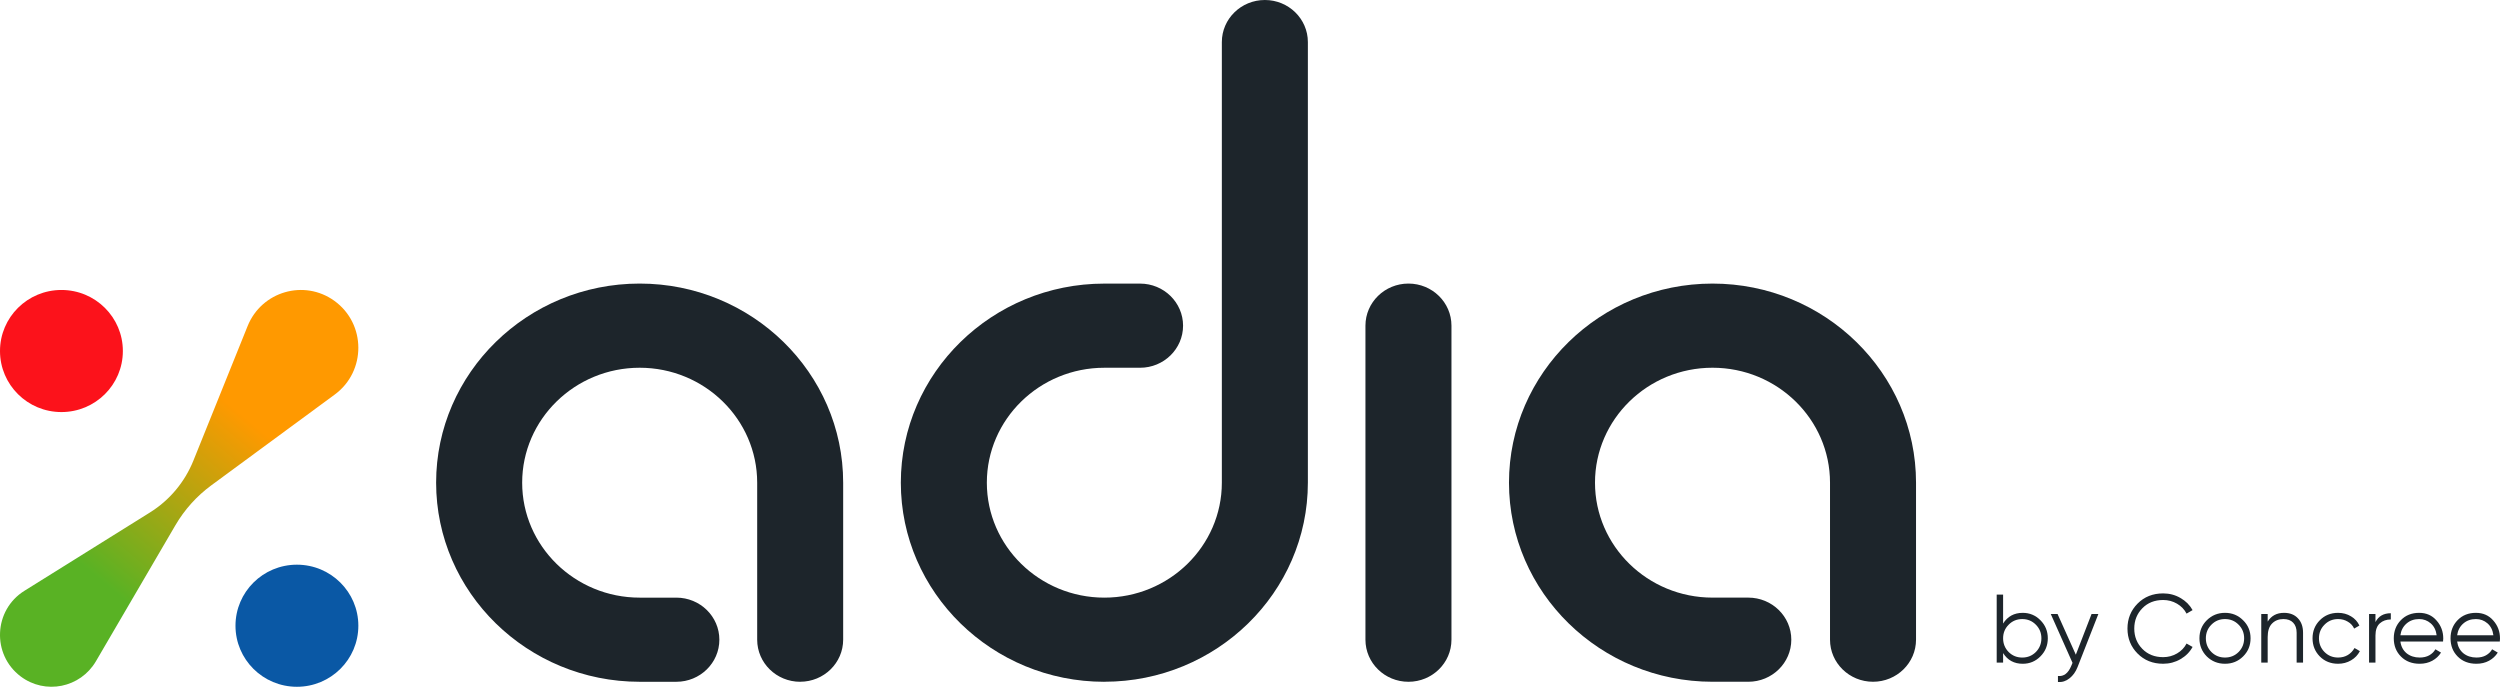 <svg width="236" height="65" viewBox="0 0 236 65" fill="none" xmlns="http://www.w3.org/2000/svg">
<path d="M23.374 30.783L18.256 43.484C17.44 45.51 16.004 47.224 14.157 48.376L2.302 55.774C-0.609 57.59 -0.794 61.782 1.946 63.851C4.267 65.604 7.589 64.933 9.059 62.416L16.555 49.588C17.419 48.109 18.574 46.825 19.951 45.813L31.604 37.242C34.586 35.048 34.565 30.56 31.561 28.396C28.707 26.34 24.693 27.509 23.374 30.783Z" fill="url(#paint0_linear_1842_542)"/>
<path d="M5.799 38.899C9.002 38.899 11.598 36.319 11.598 33.136C11.598 29.953 9.002 27.373 5.799 27.373C2.596 27.373 0 29.953 0 33.136C0 36.319 2.596 38.899 5.799 38.899Z" fill="#FC121B"/>
<path d="M28.029 64.832C31.231 64.832 33.828 62.252 33.828 59.069C33.828 55.886 31.231 53.306 28.029 53.306C24.826 53.306 22.23 55.886 22.23 59.069C22.23 62.252 24.826 64.832 28.029 64.832Z" fill="#0A58A5"/>
<path d="M75.538 64.36C73.297 64.36 71.478 62.581 71.478 60.388V45.566C71.478 39.583 66.502 34.715 60.386 34.715C54.27 34.715 49.293 39.583 49.293 45.566C49.293 51.549 54.27 56.417 60.386 56.417H63.848C66.089 56.417 67.908 58.196 67.908 60.388C67.908 62.581 66.089 64.36 63.848 64.36H60.386C49.79 64.36 41.17 55.927 41.17 45.563C41.17 35.198 49.79 26.769 60.383 26.769C70.975 26.769 79.595 35.202 79.595 45.563V60.385C79.595 62.578 77.776 64.357 75.535 64.357L75.538 64.36Z" fill="#1D252B"/>
<path d="M104.25 64.361C93.655 64.361 85.038 55.928 85.038 45.566C85.038 35.205 93.658 26.772 104.25 26.772H107.622C109.863 26.772 111.682 28.552 111.682 30.744C111.682 32.936 109.863 34.716 107.622 34.716H104.25C98.134 34.716 93.158 39.584 93.158 45.566C93.158 51.549 98.134 56.417 104.25 56.417C110.366 56.417 115.342 51.549 115.342 45.566V3.972C115.342 1.779 117.161 0 119.403 0C121.644 0 123.463 1.779 123.463 3.972V45.563C123.463 55.928 114.842 64.357 104.25 64.357V64.361Z" fill="#1D252B"/>
<path d="M132.958 64.36C130.717 64.36 128.898 62.581 128.898 60.388V30.741C128.898 28.548 130.717 26.769 132.958 26.769C135.199 26.769 137.018 28.548 137.018 30.741V60.388C137.018 62.581 135.199 64.36 132.958 64.36Z" fill="#1D252B"/>
<path d="M176.813 64.358C174.572 64.358 172.753 62.579 172.753 60.387V45.564C172.753 39.581 167.777 34.714 161.661 34.714C155.544 34.714 150.568 39.581 150.568 45.564C150.568 51.547 155.544 56.415 161.661 56.415H165.039C167.28 56.415 169.099 58.194 169.099 60.387C169.099 62.579 167.28 64.358 165.039 64.358H161.661C151.065 64.358 142.448 55.926 142.448 45.564C142.448 35.203 151.068 26.77 161.661 26.77C172.253 26.77 180.873 35.203 180.873 45.564V60.387C180.873 62.579 179.054 64.358 176.813 64.358Z" fill="#1D252B"/>
<path d="M233.725 57.852C234.404 57.852 234.951 58.094 235.367 58.577C235.789 59.054 236 59.62 236 60.274C236 60.341 235.994 60.436 235.982 60.559H231.954C232.016 61.023 232.211 61.393 232.542 61.669C232.878 61.938 233.291 62.072 233.78 62.072C234.129 62.072 234.428 62.002 234.679 61.861C234.936 61.714 235.128 61.525 235.257 61.292L235.789 61.604C235.587 61.928 235.312 62.185 234.963 62.375C234.615 62.565 234.217 62.659 233.771 62.659C233.049 62.659 232.462 62.433 232.009 61.98C231.557 61.528 231.331 60.953 231.331 60.256C231.331 59.571 231.554 58.999 232 58.54C232.447 58.082 233.022 57.852 233.725 57.852ZM233.725 58.439C233.248 58.439 232.847 58.583 232.523 58.871C232.205 59.152 232.016 59.519 231.954 59.971H235.376C235.315 59.488 235.128 59.112 234.817 58.843C234.505 58.574 234.141 58.439 233.725 58.439Z" fill="#1D252B"/>
<path d="M228.368 57.852C229.047 57.852 229.594 58.094 230.01 58.577C230.432 59.054 230.643 59.62 230.643 60.274C230.643 60.341 230.637 60.436 230.624 60.559H226.597C226.658 61.023 226.854 61.393 227.184 61.669C227.521 61.938 227.934 62.072 228.423 62.072C228.771 62.072 229.071 62.002 229.322 61.861C229.579 61.714 229.771 61.525 229.9 61.292L230.432 61.604C230.23 61.928 229.955 62.185 229.606 62.375C229.258 62.565 228.86 62.659 228.414 62.659C227.692 62.659 227.105 62.433 226.652 61.98C226.2 61.528 225.973 60.953 225.973 60.256C225.973 59.571 226.197 58.999 226.643 58.54C227.09 58.082 227.664 57.852 228.368 57.852ZM228.368 58.439C227.891 58.439 227.49 58.583 227.166 58.871C226.848 59.152 226.658 59.519 226.597 59.971H230.019C229.958 59.488 229.771 59.112 229.459 58.843C229.147 58.574 228.784 58.439 228.368 58.439Z" fill="#1D252B"/>
<path d="M224.244 58.724C224.526 58.168 225.009 57.889 225.694 57.889V58.477C225.278 58.477 224.932 58.599 224.657 58.843C224.382 59.088 224.244 59.473 224.244 59.999V62.55H223.639V57.963H224.244V58.724Z" fill="#1D252B"/>
<path d="M220.717 62.659C220.026 62.659 219.451 62.43 218.992 61.971C218.534 61.507 218.304 60.935 218.304 60.256C218.304 59.577 218.534 59.008 218.992 58.55C219.451 58.085 220.026 57.852 220.717 57.852C221.169 57.852 221.576 57.962 221.937 58.182C222.298 58.397 222.561 58.687 222.726 59.054L222.231 59.338C222.108 59.063 221.909 58.846 221.634 58.687C221.365 58.522 221.059 58.439 220.717 58.439C220.209 58.439 219.781 58.617 219.433 58.971C219.084 59.32 218.91 59.748 218.91 60.256C218.91 60.763 219.084 61.195 219.433 61.549C219.781 61.898 220.209 62.072 220.717 62.072C221.059 62.072 221.365 61.993 221.634 61.834C221.903 61.669 222.114 61.448 222.267 61.173L222.772 61.467C222.582 61.834 222.304 62.124 221.937 62.338C221.57 62.552 221.163 62.659 220.717 62.659Z" fill="#1D252B"/>
<path d="M215.61 57.852C216.167 57.852 216.604 58.023 216.922 58.366C217.246 58.702 217.408 59.158 217.408 59.733V62.549H216.803V59.733C216.803 59.323 216.693 59.005 216.472 58.779C216.258 58.553 215.953 58.439 215.555 58.439C215.115 58.439 214.757 58.58 214.482 58.861C214.206 59.137 214.069 59.565 214.069 60.146V62.549H213.463V57.962H214.069V58.678C214.411 58.127 214.925 57.852 215.61 57.852Z" fill="#1D252B"/>
<path d="M211.746 61.971C211.281 62.43 210.713 62.659 210.04 62.659C209.367 62.659 208.795 62.43 208.324 61.971C207.86 61.507 207.627 60.935 207.627 60.256C207.627 59.577 207.86 59.008 208.324 58.55C208.795 58.085 209.367 57.852 210.04 57.852C210.713 57.852 211.281 58.085 211.746 58.55C212.217 59.008 212.453 59.577 212.453 60.256C212.453 60.935 212.217 61.507 211.746 61.971ZM208.756 61.549C209.104 61.898 209.532 62.072 210.04 62.072C210.548 62.072 210.976 61.898 211.324 61.549C211.673 61.195 211.847 60.763 211.847 60.256C211.847 59.748 211.673 59.32 211.324 58.971C210.976 58.617 210.548 58.439 210.04 58.439C209.532 58.439 209.104 58.617 208.756 58.971C208.407 59.32 208.233 59.748 208.233 60.256C208.233 60.763 208.407 61.195 208.756 61.549Z" fill="#1D252B"/>
<path d="M204.2 62.658C203.228 62.658 202.423 62.337 201.787 61.695C201.151 61.053 200.833 60.267 200.833 59.337C200.833 58.408 201.151 57.622 201.787 56.98C202.423 56.338 203.228 56.017 204.2 56.017C204.793 56.017 205.338 56.16 205.833 56.448C206.328 56.729 206.711 57.111 206.98 57.594L206.411 57.925C206.209 57.533 205.909 57.221 205.512 56.989C205.114 56.757 204.677 56.64 204.2 56.64C203.399 56.64 202.744 56.9 202.237 57.42C201.729 57.94 201.475 58.579 201.475 59.337C201.475 60.096 201.729 60.735 202.237 61.255C202.744 61.775 203.399 62.035 204.2 62.035C204.677 62.035 205.114 61.918 205.512 61.686C205.909 61.454 206.209 61.142 206.411 60.75L206.98 61.071C206.717 61.554 206.334 61.94 205.833 62.227C205.338 62.515 204.793 62.658 204.2 62.658Z" fill="#1D252B"/>
<path d="M197.444 57.96H198.086L196.123 62.969C195.945 63.422 195.692 63.776 195.361 64.033C195.037 64.296 194.673 64.412 194.27 64.382V63.813C194.82 63.874 195.239 63.556 195.526 62.859L195.646 62.575L193.591 57.96H194.233L195.958 61.804L197.444 57.96Z" fill="#1D252B"/>
<path d="M190.946 57.853C191.601 57.853 192.157 58.085 192.616 58.55C193.081 59.015 193.313 59.584 193.313 60.256C193.313 60.929 193.081 61.498 192.616 61.963C192.157 62.428 191.601 62.66 190.946 62.66C190.133 62.66 189.515 62.324 189.093 61.651V62.55H188.488V56.128H189.093V58.862C189.515 58.189 190.133 57.853 190.946 57.853ZM189.616 61.55C189.965 61.898 190.393 62.073 190.9 62.073C191.408 62.073 191.836 61.898 192.185 61.55C192.533 61.195 192.708 60.764 192.708 60.256C192.708 59.749 192.533 59.321 192.185 58.972C191.836 58.617 191.408 58.44 190.9 58.44C190.393 58.44 189.965 58.617 189.616 58.972C189.268 59.321 189.093 59.749 189.093 60.256C189.093 60.764 189.268 61.195 189.616 61.55Z" fill="#1D252B"/>
<defs>
<linearGradient id="paint0_linear_1842_542" x1="28.995" y1="30.255" x2="0.214" y2="65.009" gradientUnits="userSpaceOnUse">
<stop offset="0.239" stop-color="#FF9900"/>
<stop offset="0.694" stop-color="#59B224"/>
</linearGradient>
</defs>
</svg>

